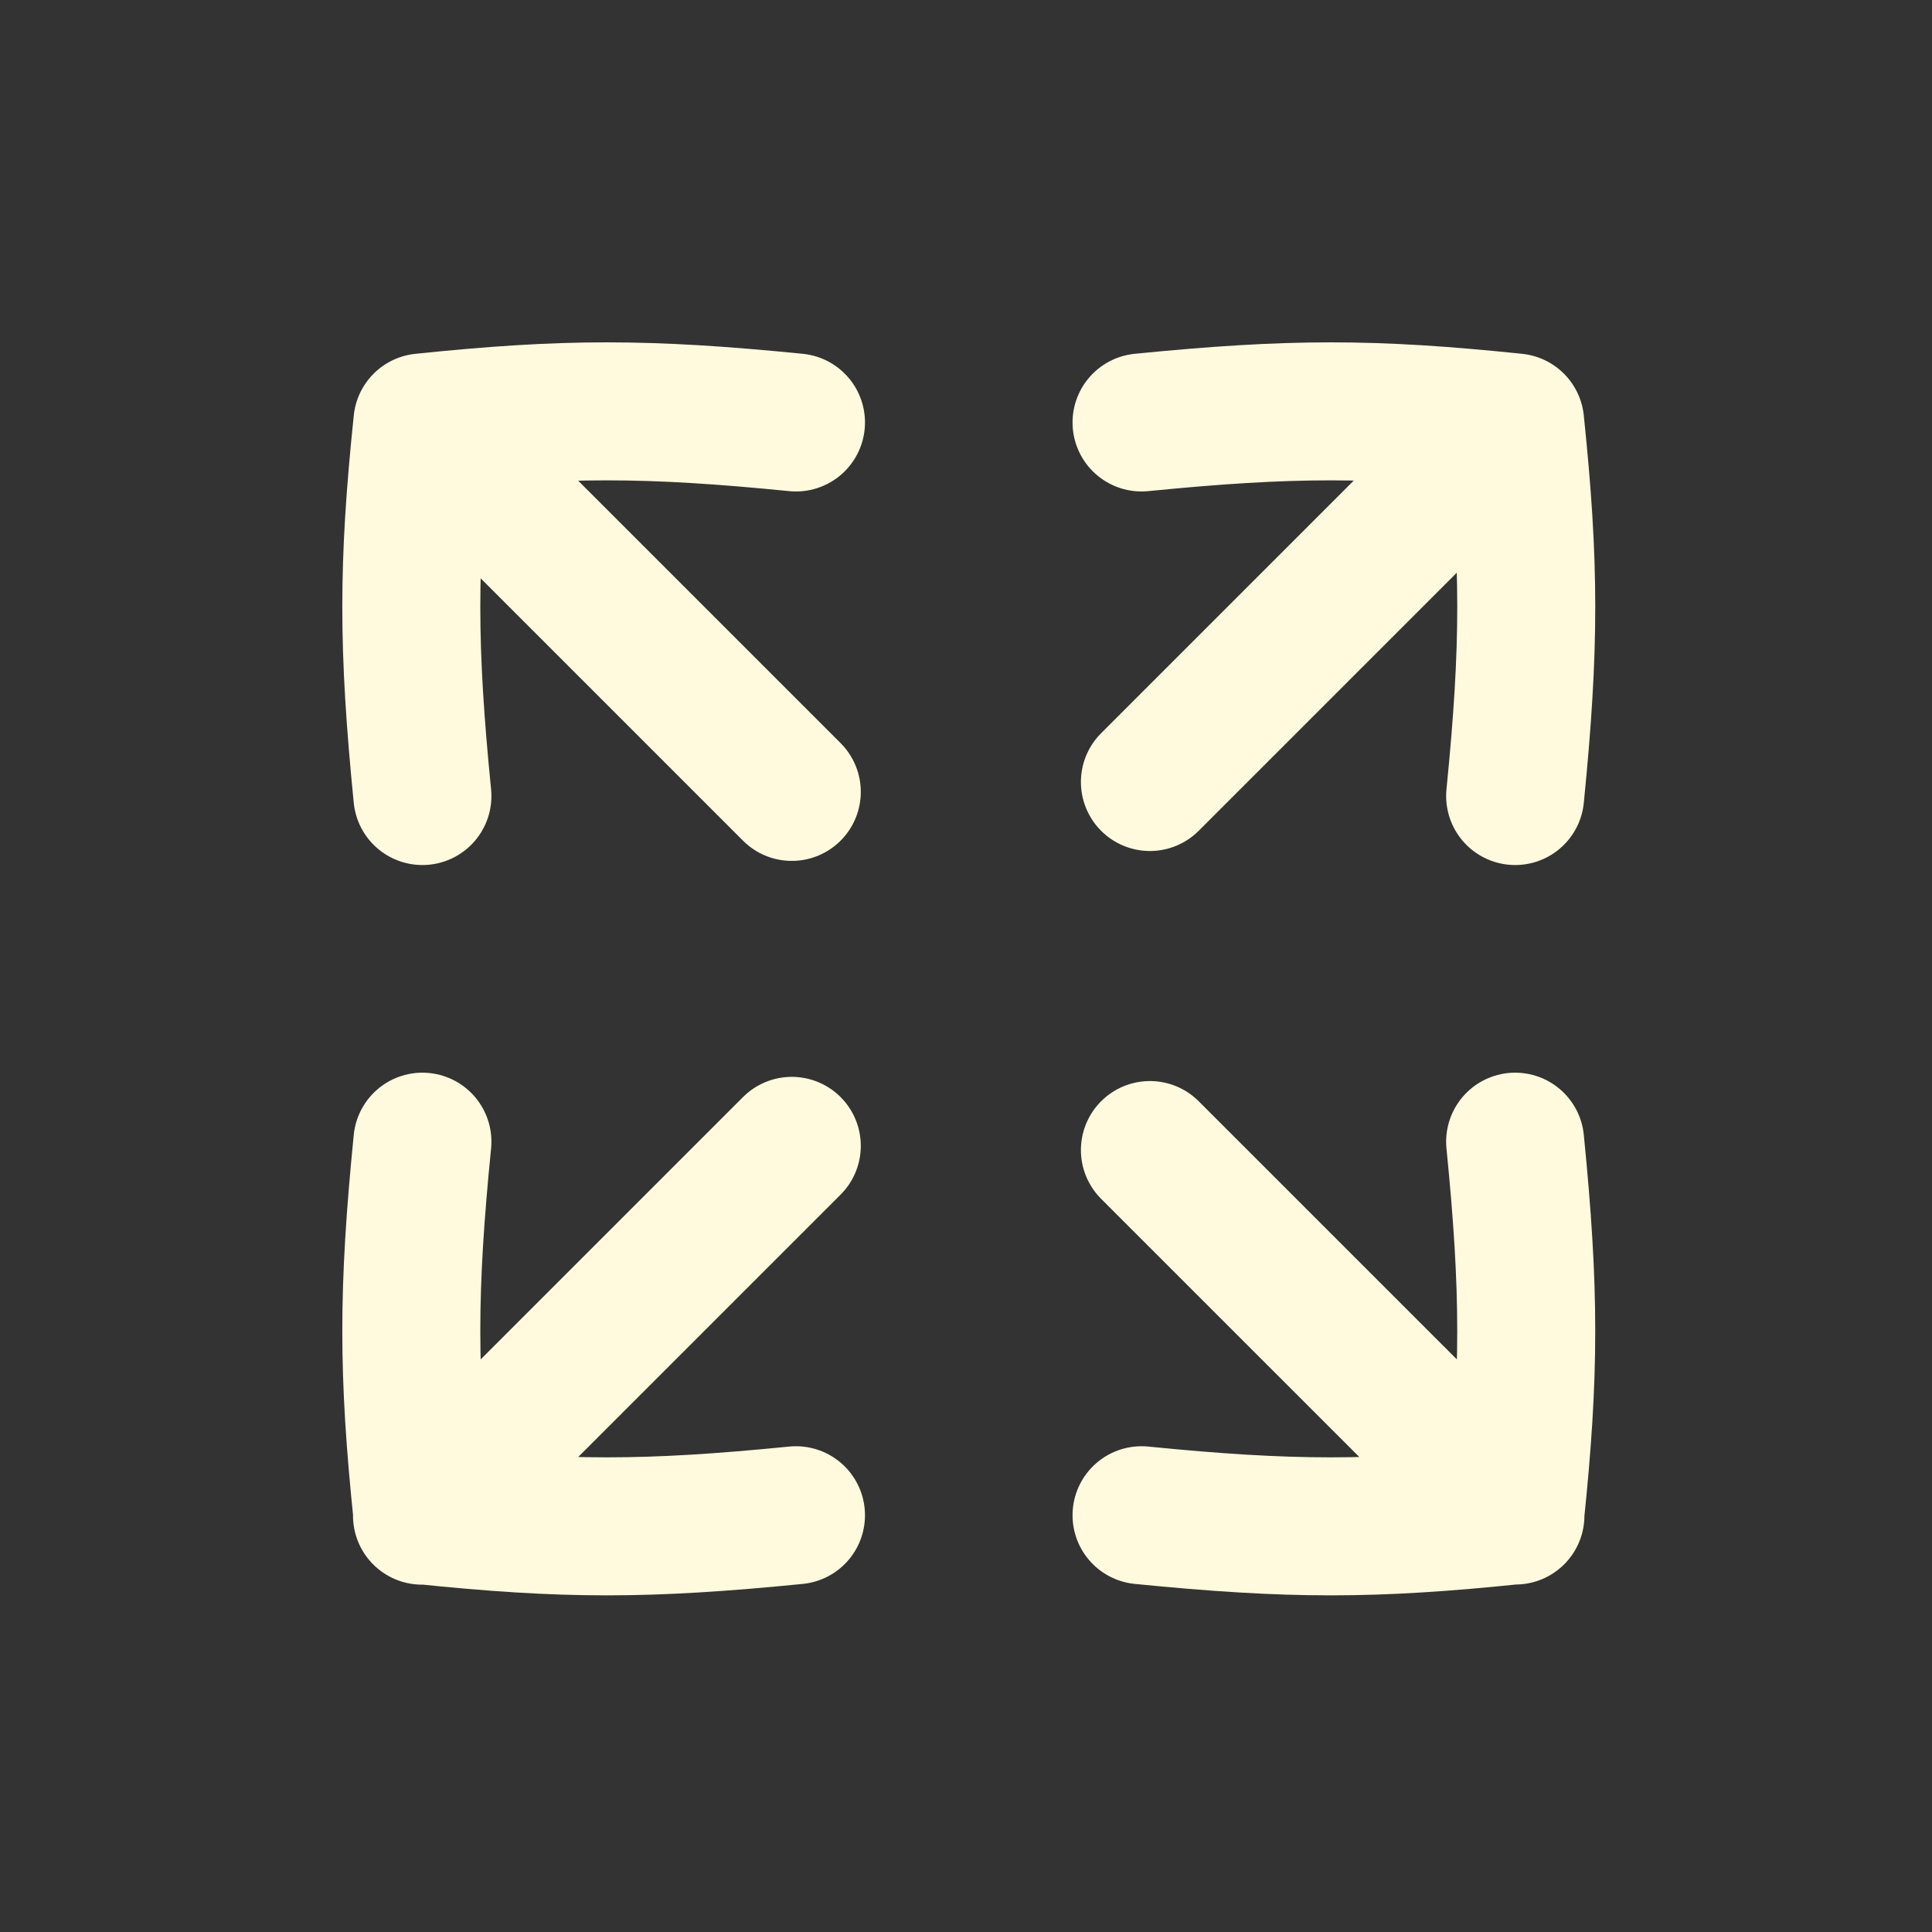 <svg width="42" height="42" viewBox="0 0 42 42" fill="none" xmlns="http://www.w3.org/2000/svg">
<rect x="0" y="0" width="42" height="42" fill="#333333" stroke="none"/>
<g clip-path="url(#clip0_2229_18870)">
<path d="M17.304 9.184C14.063 8.862 12.283 8.862 9.183 9.184C8.861 12.284 8.861 14.064 9.183 17.305M17.213 17.215L9.19 9.192L17.213 17.215Z" stroke="#FFFADE" stroke-width="3" stroke-linecap="round" stroke-linejoin="round"/>
<path d="M9.183 24.819C8.861 28.06 8.861 29.84 9.183 32.94C12.283 33.262 14.063 33.262 17.304 32.94M17.213 24.91L9.174 32.949L17.213 24.91Z" stroke="#FFFADE" stroke-width="3" stroke-linecap="round" stroke-linejoin="round"/>
<path d="M24.816 32.94C28.058 33.262 29.838 33.262 32.938 32.94C33.26 29.84 33.259 28.06 32.938 24.819M32.944 32.946L24.998 25.001L32.944 32.946Z" stroke="#FFFADE" stroke-width="3" stroke-linecap="round" stroke-linejoin="round"/>
<path d="M32.938 17.305C33.26 14.064 33.26 12.284 32.938 9.184C29.838 8.862 28.058 8.862 24.816 9.184M32.826 9.172L24.998 17L32.826 9.172Z" stroke="#FFFADE" stroke-width="3" stroke-linecap="round" stroke-linejoin="round"/>
</g>
<defs>
<clipPath id="clip0_2229_18870">
<rect width="28" height="28" fill="white" transform="translate(7 7)"/>
</clipPath>
</defs>
</svg>
